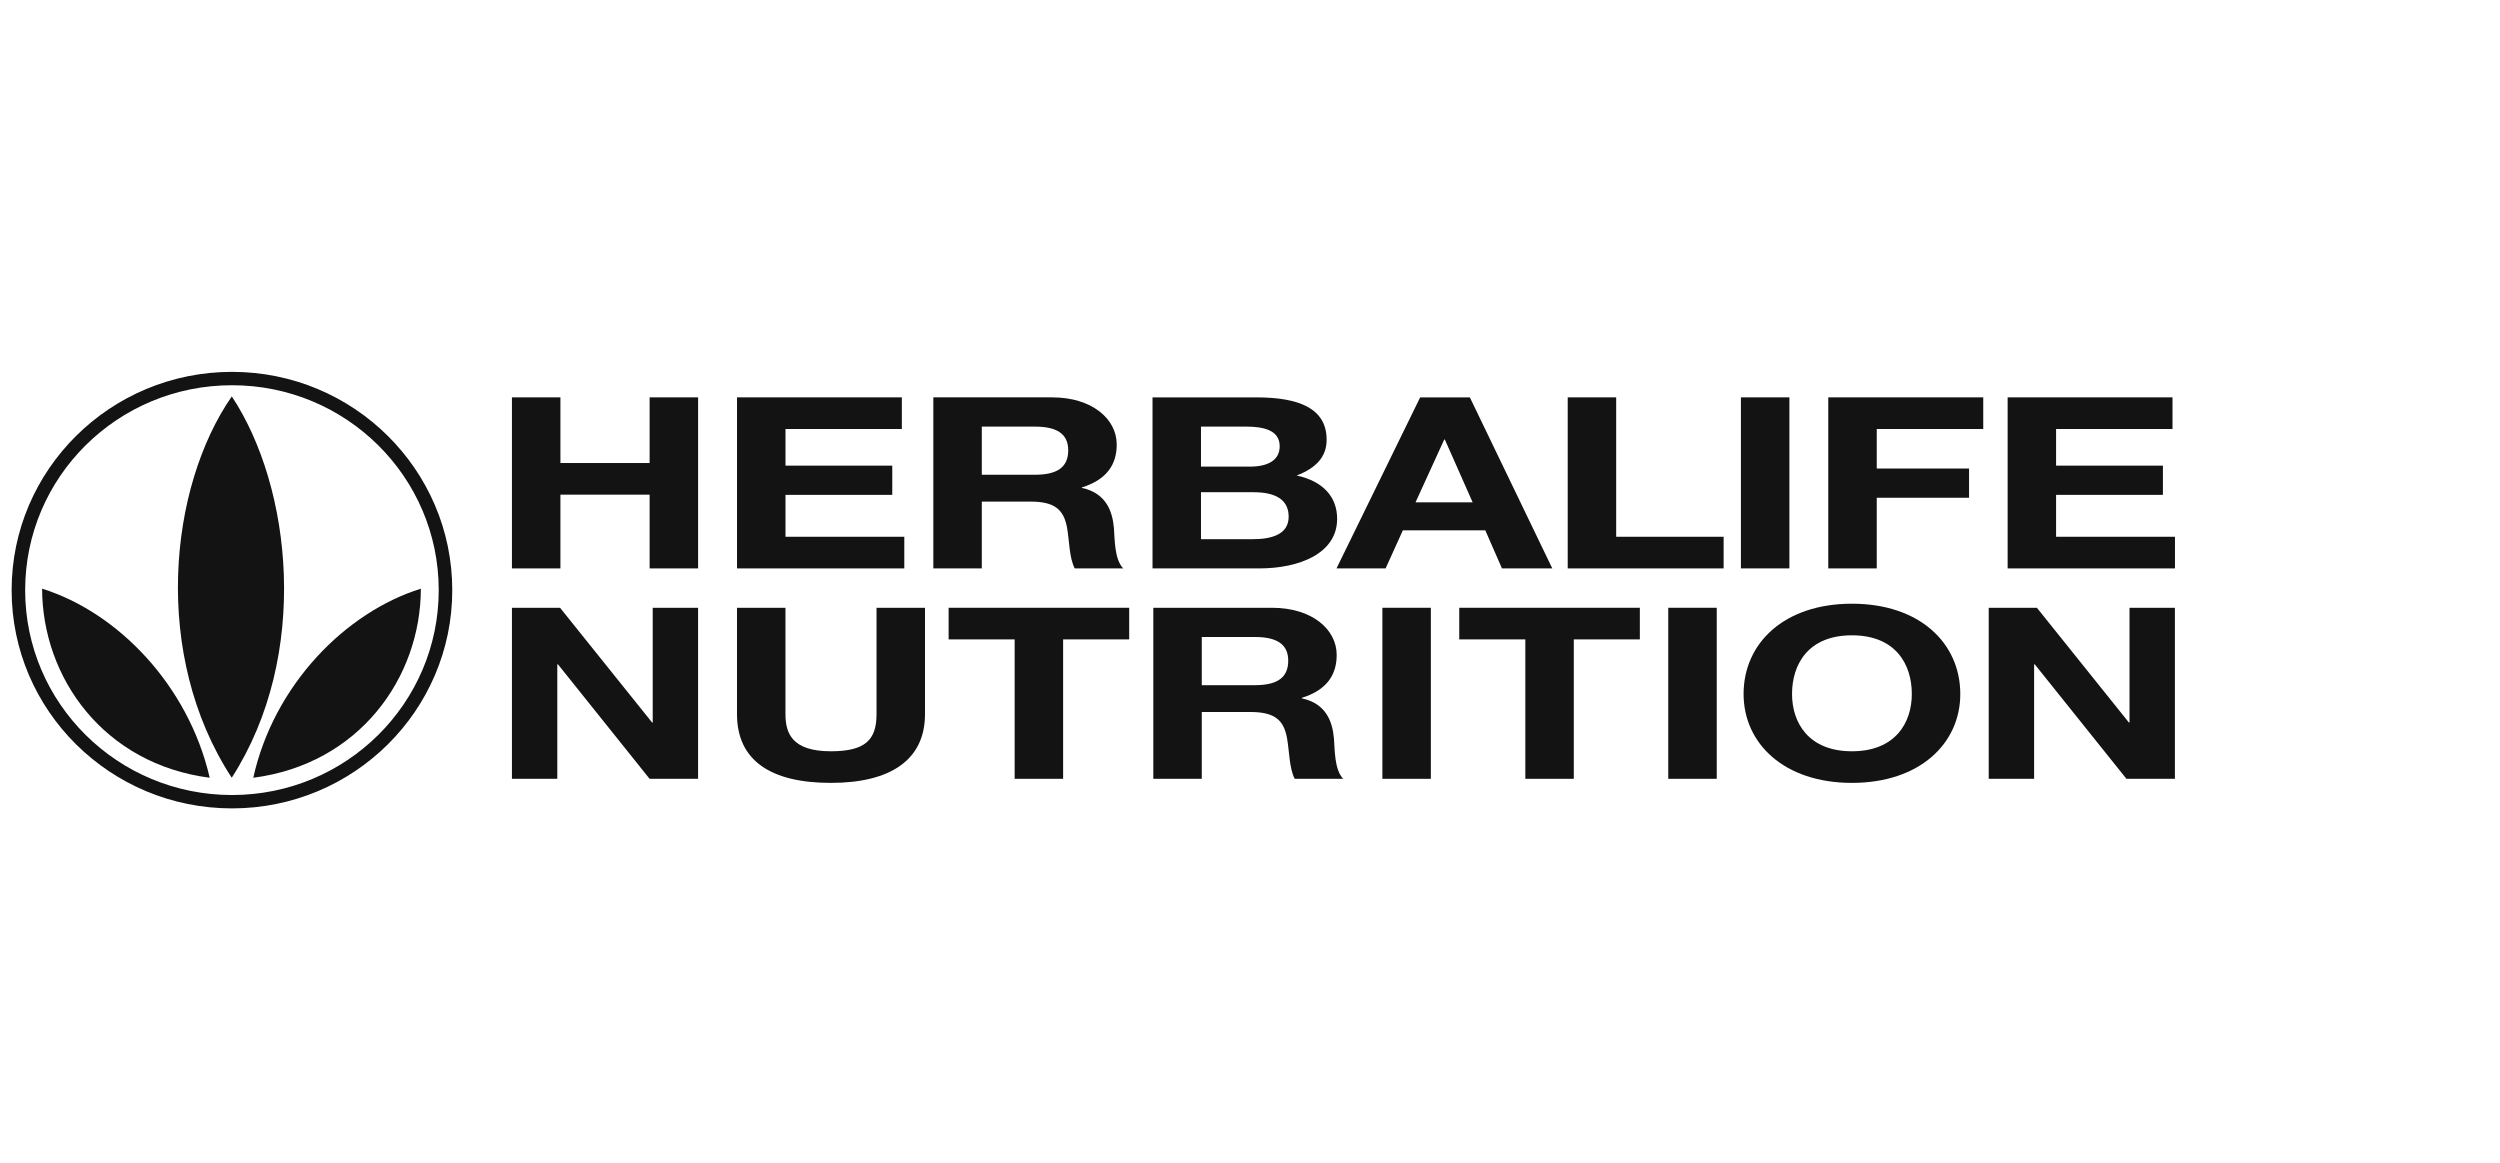 <svg width="129" height="60" viewBox="0 0 129 60" fill="none" xmlns="http://www.w3.org/2000/svg">
<path fill-rule="evenodd" clip-rule="evenodd" d="M11.972 19.188C5.692 19.188 0.6 24.234 0.6 30.453C0.6 36.671 5.692 41.713 11.972 41.713C18.246 41.713 23.337 36.671 23.337 30.453C23.337 24.234 18.246 19.188 11.972 19.188ZM11.972 41.023C6.069 41.023 1.298 36.287 1.298 30.453C1.298 24.61 6.069 19.878 11.972 19.878C17.863 19.878 22.638 24.61 22.638 30.453C22.638 36.287 17.863 41.023 11.972 41.023Z" fill="#131313"/>
<path fill-rule="evenodd" clip-rule="evenodd" d="M2.172 30.376C6.053 31.586 9.712 35.336 10.821 40.132C5.366 39.428 2.185 34.987 2.172 30.376Z" fill="#131313"/>
<path fill-rule="evenodd" clip-rule="evenodd" d="M21.717 30.376C17.837 31.586 14.132 35.336 13.069 40.132C18.523 39.428 21.706 34.987 21.717 30.376Z" fill="#131313"/>
<path fill-rule="evenodd" clip-rule="evenodd" d="M11.958 40.132C7.822 33.805 8.714 25.128 11.961 20.455C15.058 25.128 16.026 33.805 11.958 40.132Z" fill="#131313"/>
<path fill-rule="evenodd" clip-rule="evenodd" d="M26.416 20.504H28.918V23.892H33.52V20.504H36.022V29.33H33.52V25.524H28.918V29.33H26.416V20.504Z" fill="#131313"/>
<path fill-rule="evenodd" clip-rule="evenodd" d="M38.03 20.504H46.535V22.137H40.531V24.027H46.041V25.535H40.531V27.697H46.662V29.33H38.03V20.504Z" fill="#131313"/>
<path fill-rule="evenodd" clip-rule="evenodd" d="M50.661 24.497H53.401C54.532 24.497 55.12 24.126 55.12 23.236C55.12 22.384 54.532 22.013 53.401 22.013H50.661V24.497ZM48.16 20.504H54.293C56.332 20.504 57.623 21.604 57.623 22.939C57.623 23.977 57.096 24.757 55.822 25.152V25.176C57.049 25.437 57.398 26.339 57.478 27.241C57.525 27.798 57.495 28.848 57.956 29.329H55.456C55.169 28.775 55.184 27.922 55.058 27.216C54.882 26.289 54.421 25.882 53.161 25.882H50.661V29.329H48.16V20.504Z" fill="#131313"/>
<path fill-rule="evenodd" clip-rule="evenodd" d="M64.646 27.822C65.619 27.822 66.495 27.575 66.495 26.661C66.495 25.758 65.778 25.399 64.694 25.399H61.971V27.822H64.646ZM64.502 24.077C65.396 24.077 66.032 23.767 66.032 23.026C66.032 22.198 65.203 22.013 64.312 22.013H61.971V24.077H64.502ZM59.47 20.505H64.822C66.988 20.505 68.454 21.048 68.454 22.693C68.454 23.57 67.913 24.151 66.908 24.535C68.31 24.842 68.996 25.671 68.996 26.771C68.996 28.564 67.037 29.33 64.981 29.33H59.47V20.505Z" fill="#131313"/>
<path fill-rule="evenodd" clip-rule="evenodd" d="M75.988 25.919L74.554 22.68H74.522L73.042 25.919H75.988ZM73.28 20.505H75.845L80.098 29.329H77.501L76.641 27.364H72.388L71.497 29.329H68.964L73.28 20.505Z" fill="#131313"/>
<path fill-rule="evenodd" clip-rule="evenodd" d="M80.894 20.504H83.395V27.697H88.939V29.33H80.894V20.504Z" fill="#131313"/>
<path fill-rule="evenodd" clip-rule="evenodd" d="M89.831 29.329H92.333V20.504H89.831V29.329Z" fill="#131313"/>
<path fill-rule="evenodd" clip-rule="evenodd" d="M94.339 20.504H102.336V22.137H96.84V24.176H101.603V25.684H96.84V29.33H94.339V20.504Z" fill="#131313"/>
<path fill-rule="evenodd" clip-rule="evenodd" d="M103.594 20.504H112.101V22.137H106.094V24.027H111.606V25.535H106.094V27.697H112.228V29.33H103.594V20.504Z" fill="#131313"/>
<path fill-rule="evenodd" clip-rule="evenodd" d="M26.416 31.362H28.899L33.648 37.282H33.68V31.362H36.021V40.187H33.519L28.789 34.278H28.757V40.187H26.416V31.362Z" fill="#131313"/>
<path fill-rule="evenodd" clip-rule="evenodd" d="M47.73 36.849C47.73 39.236 45.915 40.397 42.871 40.397C39.797 40.397 38.029 39.261 38.029 36.849V31.362H40.53V36.849C40.53 37.814 40.849 38.766 42.871 38.766C44.656 38.766 45.229 38.172 45.229 36.849V31.362H47.73V36.849Z" fill="#131313"/>
<path fill-rule="evenodd" clip-rule="evenodd" d="M52.356 32.993H48.949V31.361H58.266V32.993H54.857V40.187H52.356V32.993Z" fill="#131313"/>
<path fill-rule="evenodd" clip-rule="evenodd" d="M62.012 35.355H64.752C65.883 35.355 66.473 34.983 66.473 34.093C66.473 33.24 65.883 32.869 64.752 32.869H62.012V35.355ZM59.511 31.362H65.645C67.685 31.362 68.973 32.462 68.973 33.796C68.973 34.834 68.449 35.613 67.173 36.009V36.035C68.4 36.294 68.751 37.196 68.831 38.097C68.878 38.654 68.847 39.705 69.308 40.187H66.807C66.521 39.63 66.536 38.778 66.408 38.073C66.233 37.147 65.773 36.739 64.513 36.739H62.012V40.187H59.511V31.362Z" fill="#131313"/>
<path fill-rule="evenodd" clip-rule="evenodd" d="M71.331 40.187H73.832V31.361H71.331V40.187Z" fill="#131313"/>
<path fill-rule="evenodd" clip-rule="evenodd" d="M78.707 32.993H75.297V31.361H84.616V32.993H81.208V40.187H78.707V32.993Z" fill="#131313"/>
<path fill-rule="evenodd" clip-rule="evenodd" d="M86.082 40.187H88.584V31.361H86.082V40.187Z" fill="#131313"/>
<path fill-rule="evenodd" clip-rule="evenodd" d="M95.56 38.766C97.806 38.766 98.65 37.283 98.65 35.811C98.65 34.267 97.806 32.782 95.56 32.782C93.313 32.782 92.469 34.267 92.469 35.811C92.469 37.283 93.313 38.766 95.56 38.766ZM95.56 31.151C99.063 31.151 101.151 33.191 101.151 35.811C101.151 38.36 99.063 40.397 95.56 40.397C92.056 40.397 89.969 38.36 89.969 35.811C89.969 33.191 92.056 31.151 95.56 31.151Z" fill="#131313"/>
<path fill-rule="evenodd" clip-rule="evenodd" d="M102.618 31.362H105.104L109.851 37.282H109.883V31.362H112.225V40.187H109.724L104.992 34.278H104.96V40.187H102.618V31.362Z" fill="#131313"/>
</svg>
